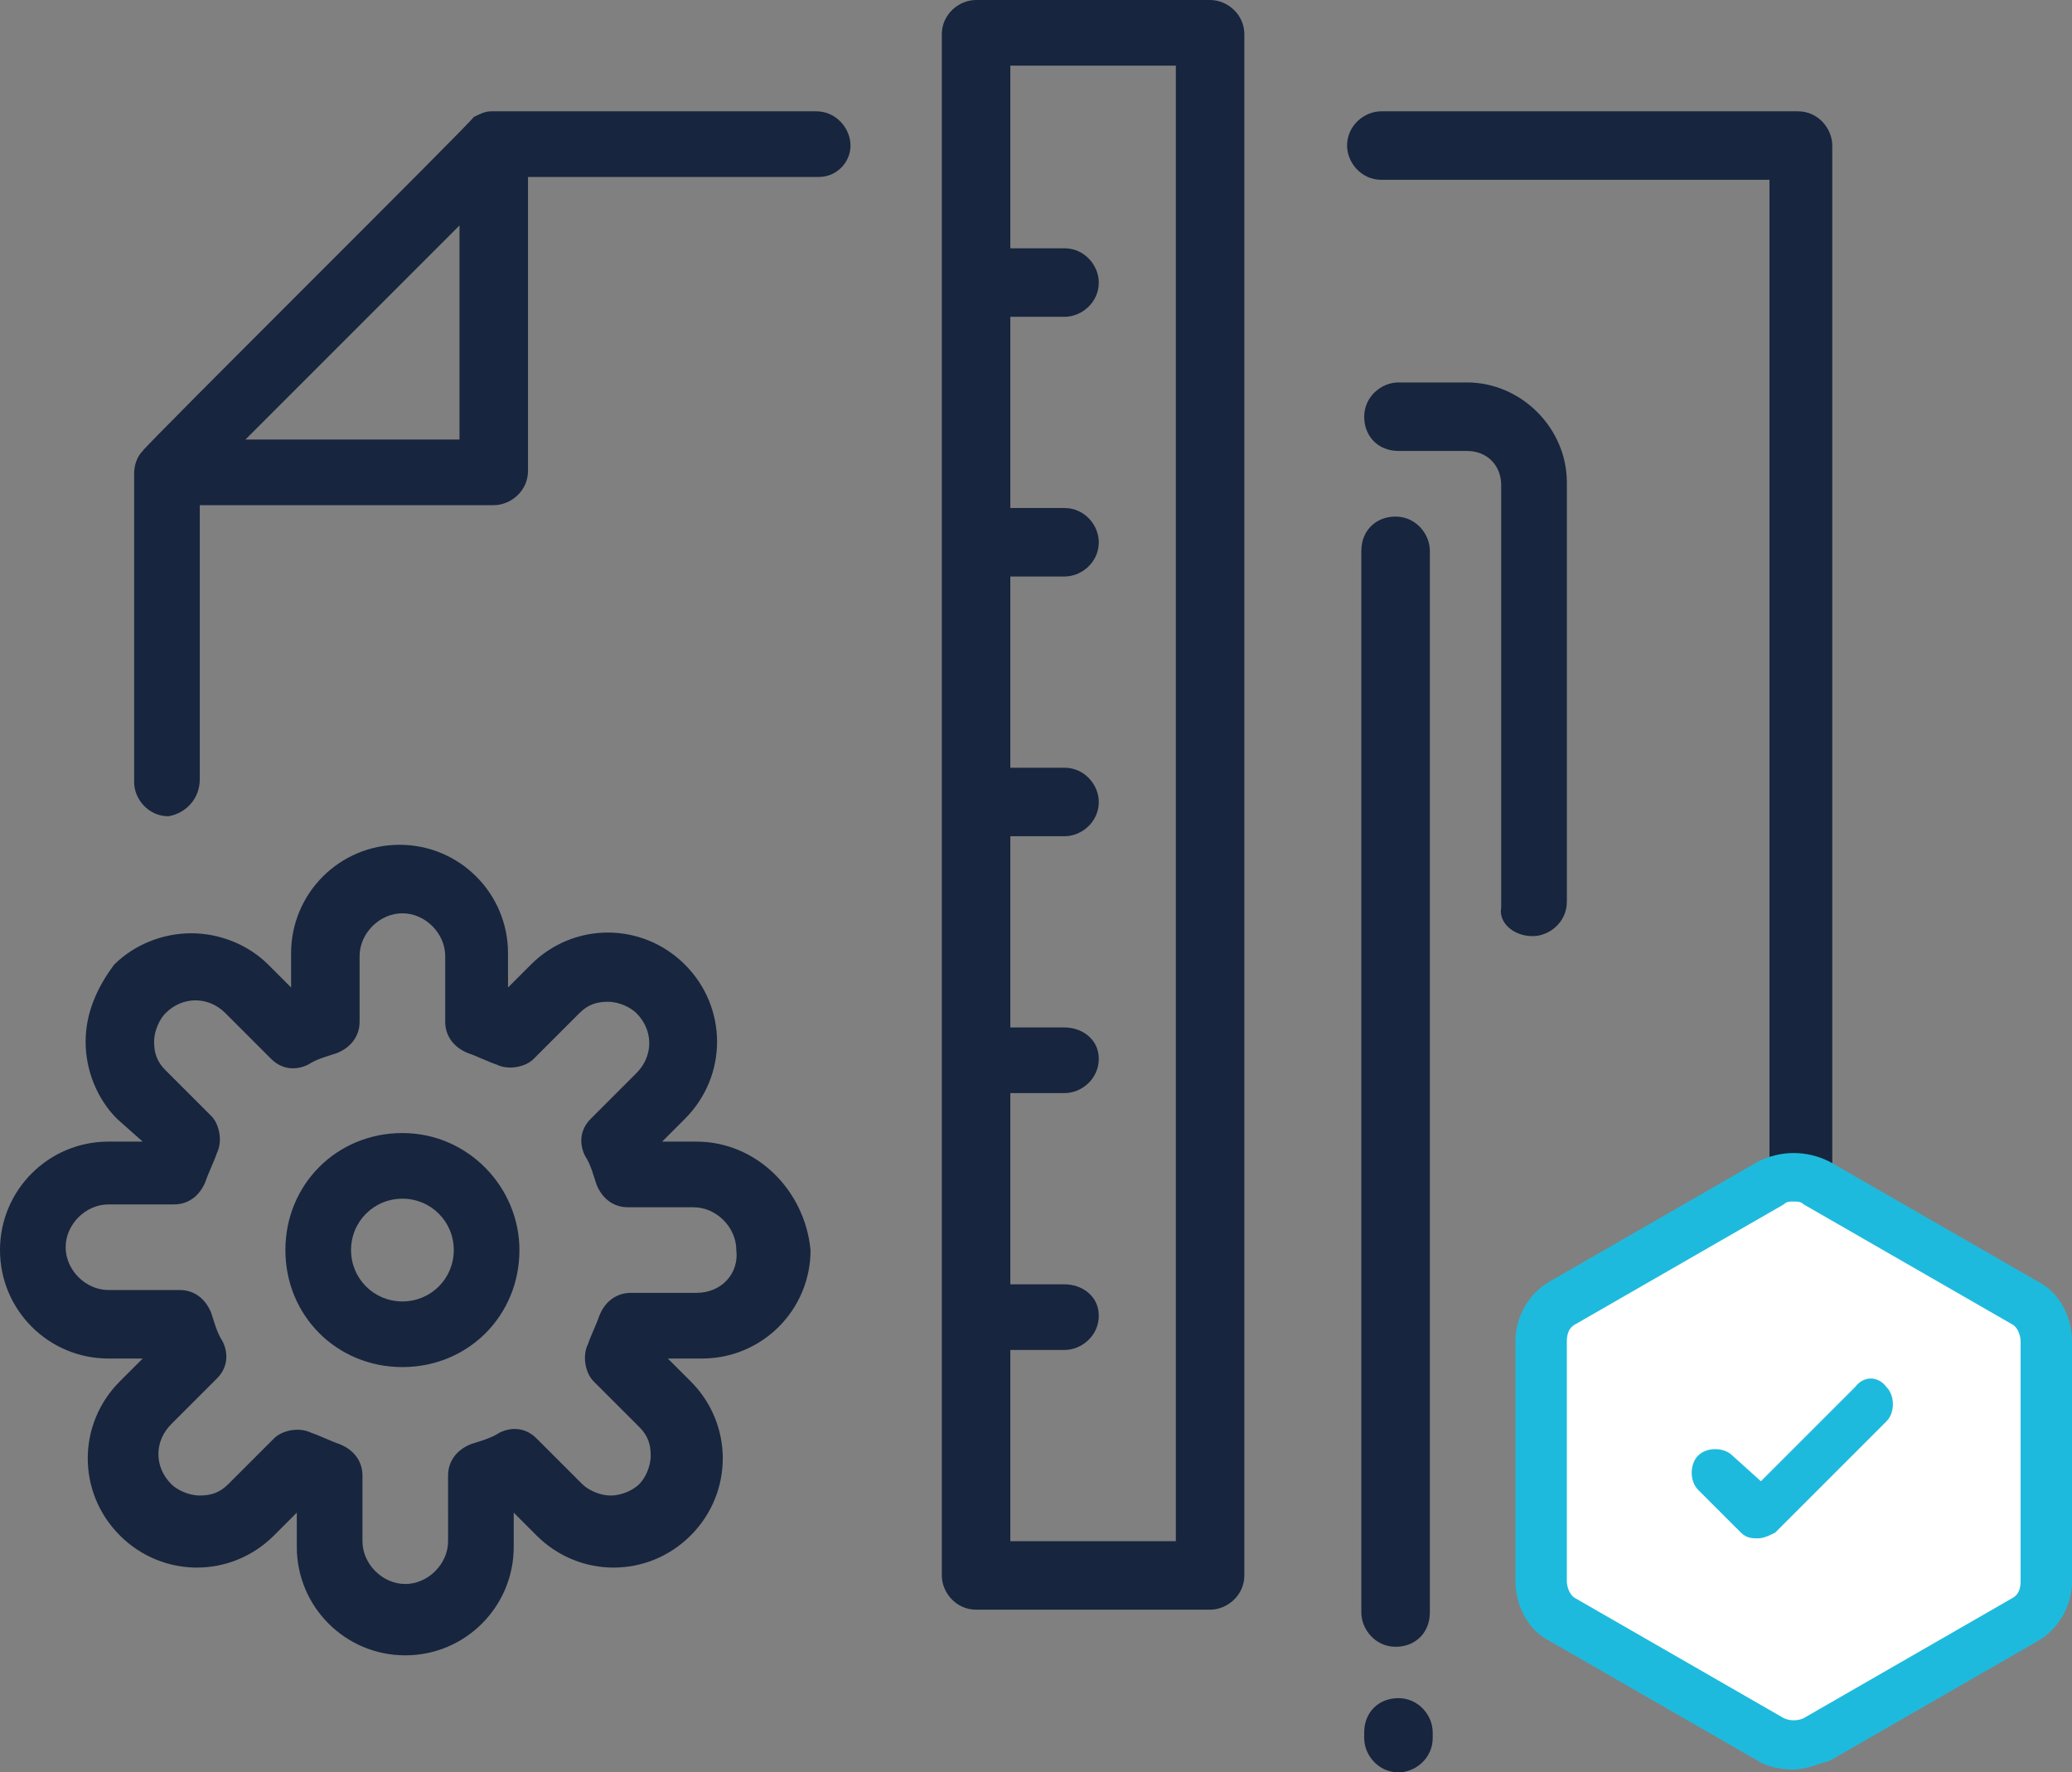 <?xml version="1.0" encoding="utf-8"?>
<!-- Generator: Adobe Illustrator 24.0.3, SVG Export Plug-In . SVG Version: 6.00 Build 0)  -->
<svg version="1.1" id="Ebene_1" xmlns="http://www.w3.org/2000/svg" xmlns:xlink="http://www.w3.org/1999/xlink" x="0px" y="0px"
	 width="72.6px" height="62.1px" viewBox="0 0 72.6 62.1" style="enable-background:new 0 0 72.6 62.1;" xml:space="preserve">
<rect x="0" y="0" width="72.6" height="62.1" fill="#808080" stroke="none"/>
<g>
	<path style="fill:#17253E;" d="M14.1,39.7c-2.3,0-4.1,1.8-4.1,4.1s1.8,4.1,4.1,4.1s4.1-1.8,4.1-4.1C18.2,41.6,16.4,39.7,14.1,39.7z
		 M14.1,45.6c-1,0-1.8-0.8-1.8-1.8s0.8-1.8,1.8-1.8s1.8,0.8,1.8,1.8C15.9,44.8,15.1,45.6,14.1,45.6z"/>
	<path style="fill:#17253E;" d="M50.1,19.3c0-0.6-0.5-1.2-1.2-1.2s-1.2,0.5-1.2,1.2v37.2c0,0.6,0.5,1.2,1.2,1.2s1.2-0.5,1.2-1.2
		V19.3z"/>
	<path style="fill:#17253E;" d="M55.6,52.4H63c0.6,0,1.2-0.5,1.2-1.2V5.1c0-0.6-0.5-1.2-1.2-1.2H48.4c-0.6,0-1.2,0.5-1.2,1.2
		c0,0.6,0.5,1.2,1.2,1.2H62v43.9h-6.3c-0.6,0-1.2,0.5-1.2,1.2S55,52.4,55.6,52.4z"/>
	<path style="fill:#17253E;" d="M49,62.1c0.6,0,1.2-0.5,1.2-1.2v-0.2c0-0.6-0.5-1.2-1.2-1.2s-1.2,0.5-1.2,1.2v0.2
		C47.8,61.5,48.3,62.1,49,62.1z"/>
	<path style="fill:#17253E;" d="M42.4,0h-8.2C33.6,0,33,0.5,33,1.2v54c0,0.6,0.5,1.2,1.2,1.2h8.2c0.6,0,1.2-0.5,1.2-1.2v-54
		C43.6,0.5,43,0,42.4,0z M41.2,54h-5.8v-6.7h1.9c0.6,0,1.2-0.5,1.2-1.2S37.9,45,37.3,45h-1.9v-6.7h1.9c0.6,0,1.2-0.5,1.2-1.2
		S37.9,36,37.3,36h-1.9v-6.7h1.9c0.6,0,1.2-0.5,1.2-1.2c0-0.6-0.5-1.2-1.2-1.2h-1.9v-6.7h1.9c0.6,0,1.2-0.5,1.2-1.2
		c0-0.6-0.5-1.2-1.2-1.2h-1.9v-6.7h1.9c0.6,0,1.2-0.5,1.2-1.2c0-0.6-0.5-1.2-1.2-1.2h-1.9V2.3h5.8C41.2,2.3,41.2,54,41.2,54z"/>
	<path style="fill:#17253E;" d="M29.8,5.1c0-0.6-0.5-1.2-1.2-1.2c-0.1,0-11.3,0-11.4,0c-0.2,0-0.4,0.1-0.6,0.2l0,0l0,0l0,0
		C16.5,4.3,5.1,15.6,5,15.8c-0.2,0.2-0.3,0.5-0.3,0.8c0,0.1,0,10.7,0,10.8c0,0.6,0.5,1.2,1.2,1.2C6.5,28.5,7,28,7,27.3v-9.6h10.3
		c0.6,0,1.2-0.5,1.2-1.2V6.2h10.2C29.3,6.2,29.8,5.7,29.8,5.1z M16.2,15.4H8.6l7.5-7.5v7.5H16.2z"/>
	<path style="fill:#17253E;" d="M53.7,32.8c0.6,0,1.2-0.5,1.2-1.2V16.9c0-1.9-1.6-3.5-3.5-3.5H49c-0.6,0-1.2,0.5-1.2,1.2
		s0.5,1.2,1.2,1.2h2.4c0.7,0,1.2,0.5,1.2,1.2v14.8C52.5,32.3,53,32.8,53.7,32.8z"/>
	<path style="fill:#17253E;" d="M24.4,40h-1.2l0.8-0.8c1.5-1.5,1.5-3.9,0-5.4s-3.9-1.5-5.4,0l-0.8,0.8v-1.2c0-2.1-1.7-3.8-3.8-3.8
		s-3.8,1.7-3.8,3.8v1.2l-0.8-0.8c-0.7-0.7-1.7-1.1-2.7-1.1s-2,0.4-2.7,1.1c-0.6,0.8-1,1.7-1,2.7s0.4,2,1.1,2.7L5,40H3.8
		C1.7,40,0,41.7,0,43.8s1.7,3.8,3.8,3.8H5l-0.8,0.8c-1.5,1.5-1.5,3.9,0,5.4s3.9,1.5,5.4,0l0.8-0.8v1.2c0,2.1,1.7,3.8,3.8,3.8
		s3.8-1.7,3.8-3.8V53l0.8,0.8c1.5,1.5,3.9,1.5,5.4,0s1.5-3.9,0-5.4l-0.8-0.8h1.2c2.1,0,3.8-1.7,3.8-3.8C28.2,41.7,26.5,40,24.4,40z
		 M24.4,45.3h-2.3c-0.5,0-0.9,0.3-1.1,0.8c-0.1,0.3-0.3,0.7-0.4,1c-0.2,0.4-0.1,1,0.2,1.3l1.6,1.6c0.3,0.3,0.4,0.6,0.4,1
		s-0.2,0.8-0.4,1s-0.6,0.4-1,0.4s-0.8-0.2-1-0.4l-1.6-1.6c-0.4-0.4-0.9-0.4-1.3-0.2c-0.3,0.2-0.7,0.3-1,0.4
		c-0.5,0.2-0.8,0.6-0.8,1.1V54c0,0.8-0.7,1.5-1.5,1.5s-1.5-0.7-1.5-1.5v-2.3c0-0.5-0.3-0.9-0.8-1.1c-0.3-0.1-0.7-0.3-1-0.4
		c-0.4-0.2-1-0.1-1.3,0.2L8,52c-0.3,0.3-0.6,0.4-1,0.4S6.2,52.2,6,52c-0.6-0.6-0.6-1.5,0-2.1l1.6-1.6C8,47.9,8,47.4,7.8,47
		c-0.2-0.3-0.3-0.7-0.4-1c-0.2-0.5-0.6-0.8-1.1-0.8H3.8c-0.8,0-1.5-0.7-1.5-1.5s0.7-1.5,1.5-1.5h2.3c0.5,0,0.9-0.3,1.1-0.8
		c0.1-0.3,0.3-0.7,0.4-1c0.2-0.4,0.1-1-0.2-1.3l-1.6-1.6c-0.3-0.3-0.4-0.6-0.4-1s0.2-0.8,0.4-1c0.6-0.6,1.5-0.6,2.1,0l1.6,1.6
		c0.4,0.4,0.9,0.4,1.3,0.2c0.3-0.2,0.7-0.3,1-0.4c0.5-0.2,0.8-0.6,0.8-1.1v-2.3c0-0.8,0.7-1.5,1.5-1.5s1.5,0.7,1.5,1.5v2.3
		c0,0.5,0.3,0.9,0.8,1.1c0.3,0.1,0.7,0.3,1,0.4c0.4,0.2,1,0.1,1.3-0.2l1.6-1.6c0.3-0.3,0.6-0.4,1-0.4s0.8,0.2,1,0.4
		c0.6,0.6,0.6,1.5,0,2.1l-1.6,1.6c-0.4,0.4-0.4,0.9-0.2,1.3c0.2,0.3,0.3,0.7,0.4,1c0.2,0.5,0.6,0.8,1.1,0.8h2.3
		c0.8,0,1.5,0.7,1.5,1.5C25.9,44.6,25.3,45.3,24.4,45.3z"/>
</g>
<g>
	<path style="fill:#FFFFFF;" d="M71.7,55.3v-8.4c0-0.6-0.3-1.1-0.8-1.4l-7.3-4.2c-0.5-0.3-1.1-0.3-1.6,0l-7.3,4.2
		c-0.5,0.3-0.8,0.8-0.8,1.4v8.4c0,0.6,0.3,1.1,0.8,1.4l7.3,4.2c0.5,0.3,1.1,0.3,1.6,0l7.3-4.2C71.4,56.4,71.7,55.9,71.7,55.3"/>
	<path style="fill:#1EBADD;" d="M62.8,62c-0.4,0-0.9-0.1-1.2-0.3l-7.3-4.2c-0.8-0.4-1.2-1.3-1.2-2.1V47c0-0.9,0.5-1.7,1.2-2.1
		l7.3-4.2c0.8-0.4,1.7-0.4,2.5,0l7.3,4.2c0.8,0.4,1.2,1.3,1.2,2.1v8.4c0,0.9-0.5,1.7-1.2,2.1l-7.3,4.2C63.7,61.8,63.3,62,62.8,62z
		 M62.8,42.1c-0.1,0-0.2,0-0.3,0.1l-7.3,4.2c-0.2,0.1-0.3,0.3-0.3,0.6v8.4c0,0.2,0.1,0.5,0.3,0.6l7.3,4.2c0.2,0.1,0.5,0.1,0.7,0
		l7.3-4.2c0.2-0.1,0.3-0.3,0.3-0.6V47c0-0.2-0.1-0.5-0.3-0.6l-7.3-4.2C63.1,42.1,63,42.1,62.8,42.1z"/>
</g>
<path style="fill:#1EBADD;" d="M65,48.6l-3.3,3.3l-1-0.9c-0.3-0.3-0.9-0.3-1.2,0s-0.3,0.9,0,1.2l1.5,1.5c0.2,0.2,0.4,0.2,0.6,0.2
	c0.2,0,0.4-0.1,0.6-0.2l3.9-3.9c0.3-0.3,0.3-0.9,0-1.2C65.8,48.2,65.3,48.2,65,48.6"/>
</svg>
